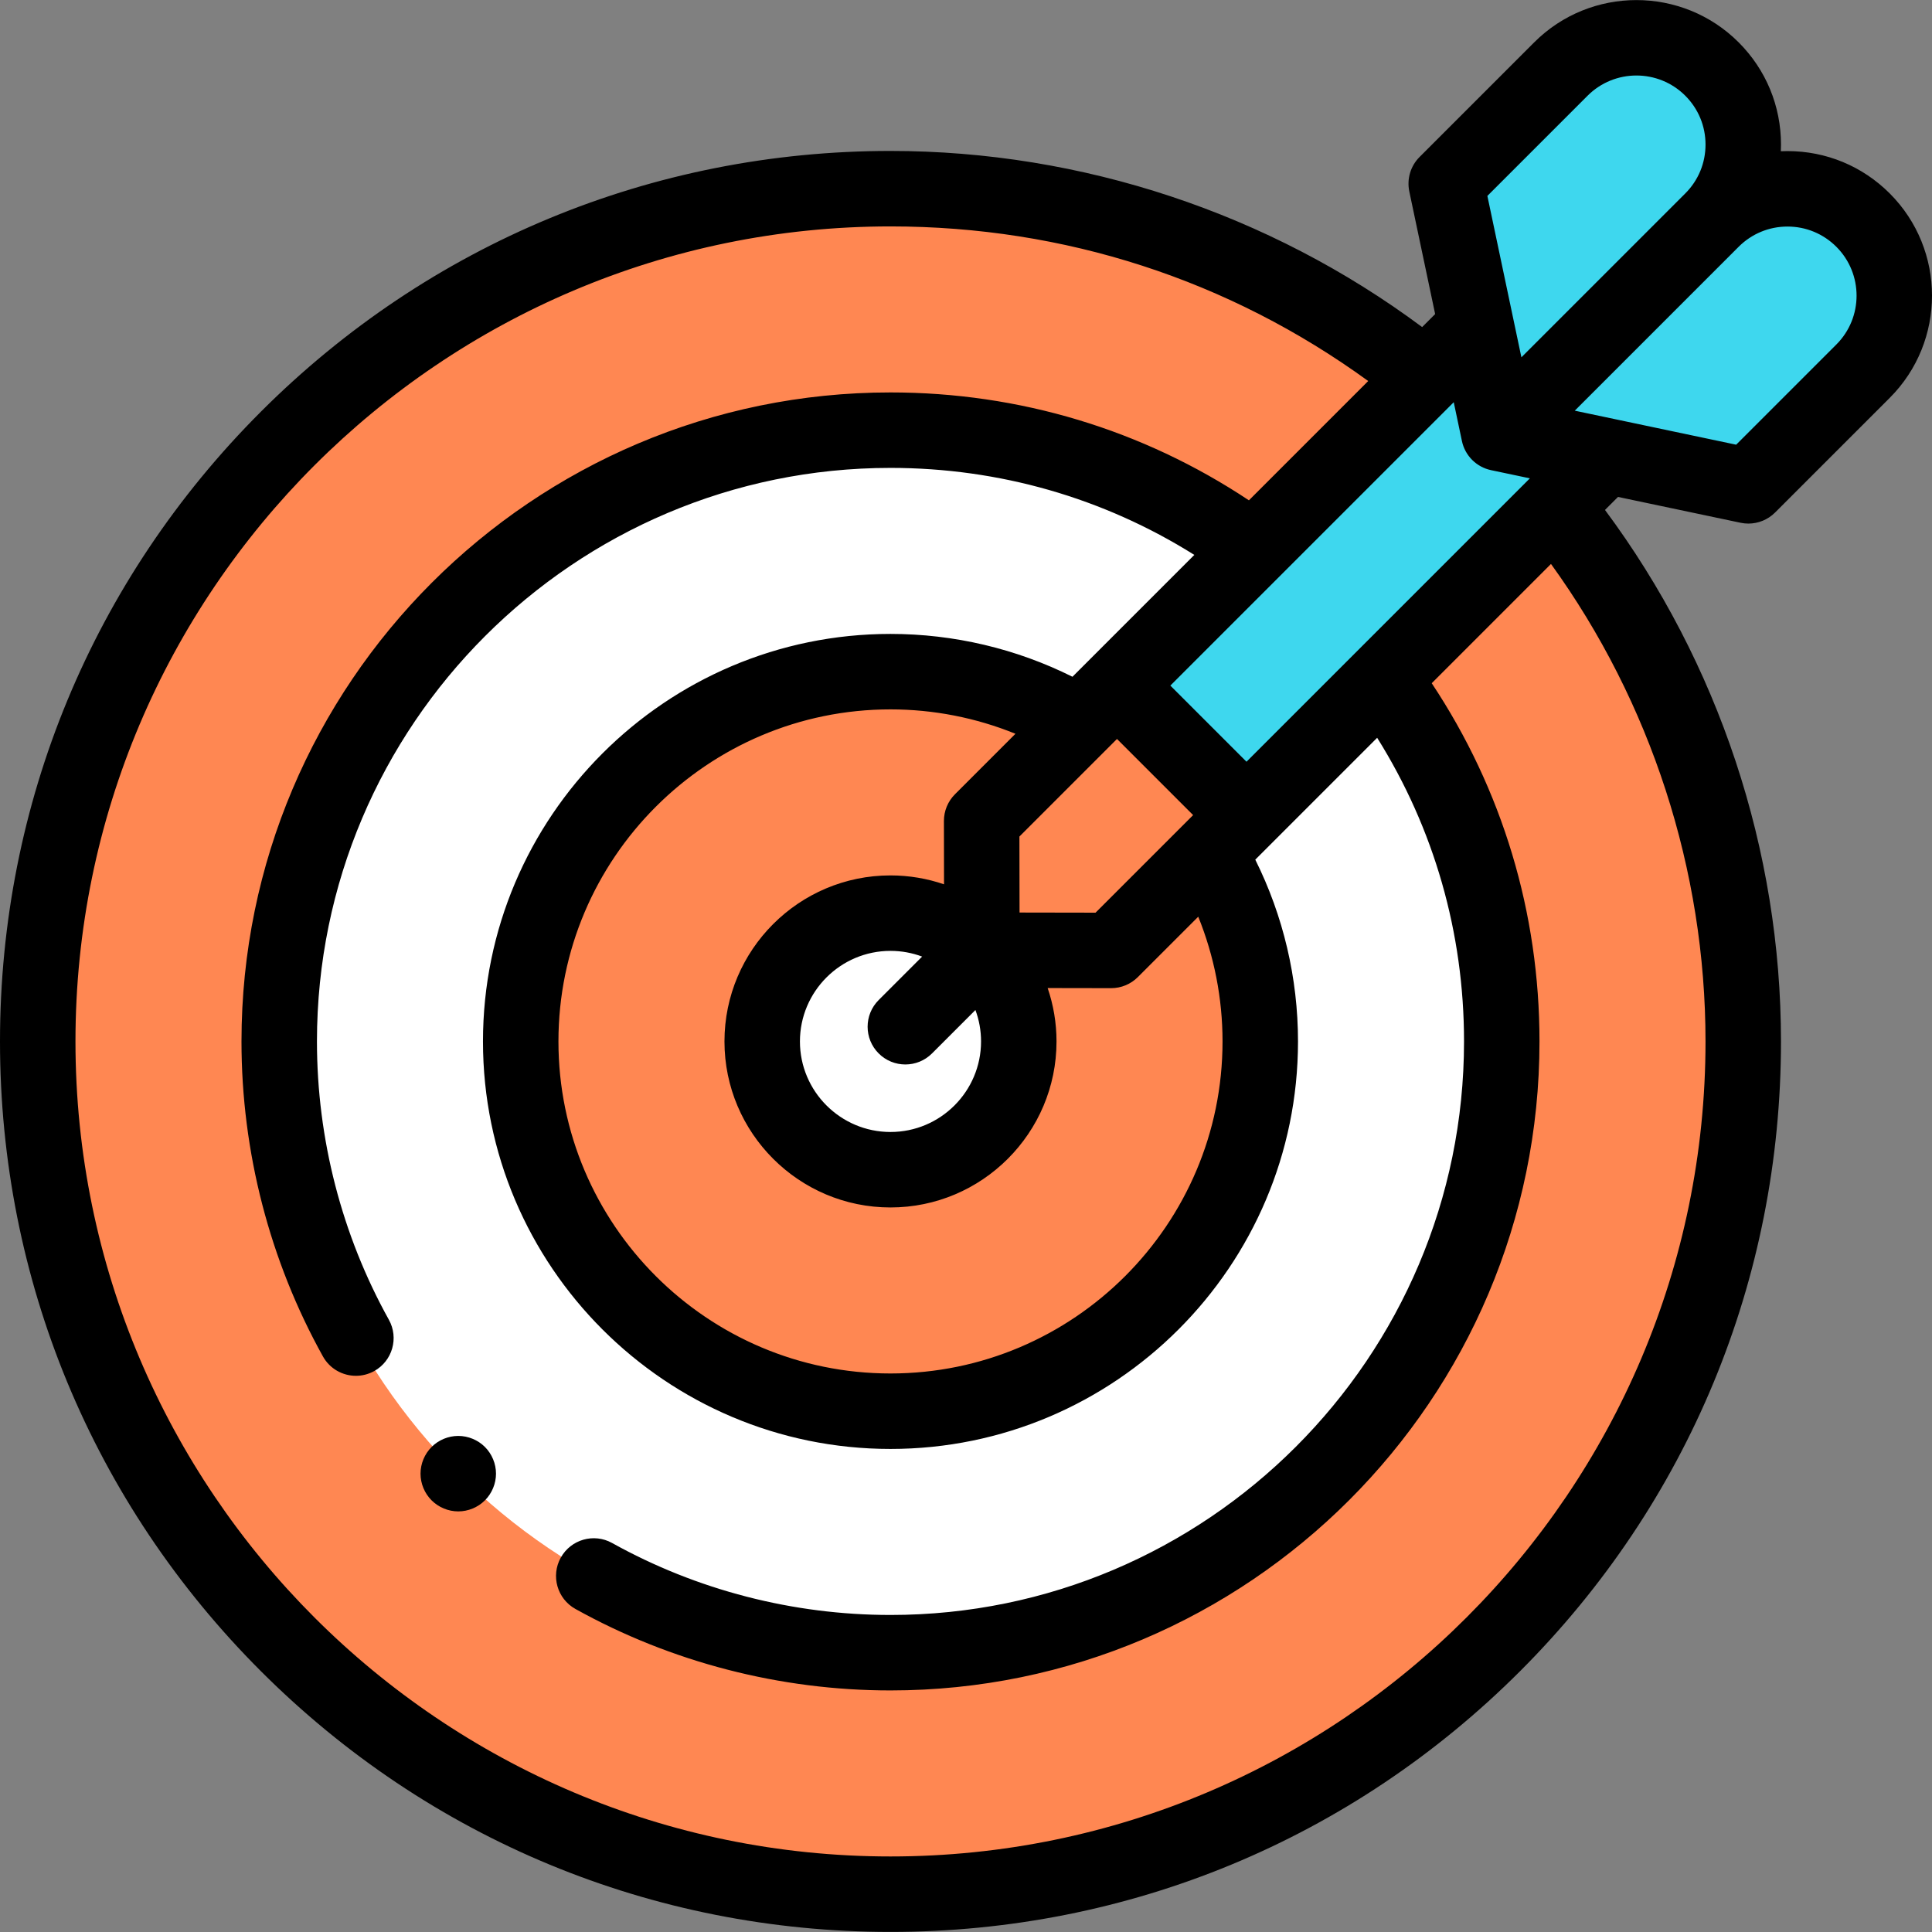 <?xml version="1.0" encoding="UTF-8"?> <svg xmlns="http://www.w3.org/2000/svg" width="512" height="512" viewBox="0 0 512 512" fill="none"><rect x="0" y="0" width="512" height="512" fill="#808080" stroke="none"/> <g clip-path="url(#clip0)"> <path d="M235.989 501.98C360.8 501.98 461.979 400.801 461.979 275.99C461.979 151.18 360.8 50.001 235.989 50.001C111.179 50.001 10 151.18 10 275.99C10 400.801 111.179 501.98 235.989 501.98Z" fill="#FF8752"></path> <path d="M235.989 437.982C325.454 437.982 397.981 365.456 397.981 275.99C397.981 186.524 325.454 113.998 235.989 113.998C146.523 113.998 73.996 186.524 73.996 275.99C73.996 365.456 146.523 437.982 235.989 437.982Z" fill="white"></path> <path d="M235.989 373.985C290.11 373.985 333.984 330.111 333.984 275.99C333.984 221.869 290.11 177.995 235.989 177.995C181.867 177.995 137.993 221.869 137.993 275.99C137.993 330.111 181.867 373.985 235.989 373.985Z" fill="#FF8752"></path> <path d="M235.989 309.988C254.765 309.988 269.987 294.767 269.987 275.99C269.987 257.213 254.765 241.992 235.989 241.992C217.212 241.992 201.99 257.213 201.99 275.99C201.99 294.767 217.212 309.988 235.989 309.988Z" fill="white"></path> <path d="M295.97 181.706L390.715 86.961L425.027 121.274L330.282 216.019L295.97 181.706Z" fill="#3ED7EE"></path> <path d="M294.466 251.873L260.208 251.813L260.148 217.556L296.015 181.688L330.333 216.007L294.466 251.873Z" fill="#FF8752"></path> <path d="M463.342 128.755L397.209 114.813L453.69 58.332C464.747 47.277 482.672 47.277 493.727 58.332C504.783 69.389 504.783 87.314 493.727 98.369L463.342 128.755Z" fill="#3ED7EE"></path> <path d="M383.267 48.68L397.208 114.813L453.689 58.331C464.746 47.276 464.746 29.35 453.689 18.294C442.634 7.238 424.708 7.238 413.652 18.294L383.267 48.68Z" fill="#3ED7EE"></path> <path d="M461.279 138.54C461.964 138.685 462.655 138.755 463.341 138.755C465.965 138.755 468.517 137.721 470.412 135.826L500.798 105.44C515.735 90.503 515.735 66.198 500.798 51.262C493.563 44.026 483.942 40.04 473.708 40.04C473.117 40.04 472.528 40.053 471.941 40.08C471.967 39.494 471.98 38.904 471.98 38.313C471.98 28.08 467.996 18.46 460.759 11.223C445.822 -3.714 421.517 -3.714 406.58 11.223L376.194 41.609C373.804 44 372.784 47.436 373.48 50.743L380.329 83.231L376.882 86.678C336.374 56.526 286.685 40.001 235.989 40.001C172.954 40.001 113.692 64.548 69.12 109.121C24.547 153.693 0 212.955 0 275.99C0 339.025 24.547 398.287 69.12 442.859C113.692 487.431 172.954 511.979 235.989 511.979C299.024 511.979 358.286 487.432 402.858 442.859C447.431 398.287 471.978 339.025 471.978 275.99C471.978 225.306 455.47 175.647 425.339 135.143L428.792 131.691L461.279 138.54ZM330.334 201.865L310.157 181.689L385.256 106.59L387.425 116.876C388.242 120.752 391.271 123.78 395.147 124.597L405.433 126.765L330.334 201.865ZM323.985 275.99C323.985 324.511 284.51 363.986 235.989 363.986C187.468 363.986 147.993 324.511 147.993 275.99C147.993 227.469 187.468 187.994 235.989 187.994C247.401 187.994 258.647 190.213 269.105 194.457L253.078 210.484C251.199 212.364 250.144 214.915 250.149 217.573L250.178 234.353C245.722 232.83 240.954 231.992 235.989 231.992C211.728 231.992 191.991 251.729 191.991 275.99C191.991 300.251 211.728 319.988 235.989 319.988C260.25 319.988 279.987 300.251 279.987 275.99C279.987 271.041 279.154 266.287 277.64 261.844L294.449 261.873H294.467C297.119 261.873 299.662 260.82 301.538 258.944L317.548 242.934C321.775 253.376 323.985 264.604 323.985 275.99V275.99ZM290.332 241.867L270.19 241.832L270.155 221.691L296.015 195.831L316.191 216.007L290.332 241.867ZM259.988 275.99C259.988 289.222 249.221 299.989 235.989 299.989C222.757 299.989 211.99 289.222 211.99 275.99C211.99 262.758 222.757 251.991 235.989 251.991C238.938 251.991 241.763 252.529 244.375 253.506L232.856 265.025C228.951 268.929 228.951 275.261 232.856 279.166C234.809 281.119 237.368 282.095 239.927 282.095C242.487 282.095 245.045 281.118 246.997 279.166L258.497 267.666C259.46 270.261 259.988 273.065 259.988 275.99ZM473.708 60.039C478.6 60.039 483.197 61.944 486.655 65.402C493.795 72.542 493.795 84.158 486.655 91.297L460.101 117.85L417.327 108.834L460.754 65.406C460.756 65.404 460.757 65.403 460.759 65.401C464.219 61.944 468.818 60.039 473.708 60.039V60.039ZM420.723 25.366C427.862 18.225 439.48 18.226 446.619 25.366C450.078 28.824 451.982 33.422 451.982 38.313C451.982 43.204 450.078 47.803 446.619 51.261C446.617 51.263 446.616 51.264 446.614 51.266L403.187 94.693L394.17 51.919L420.723 25.366ZM451.979 275.99C451.979 395.087 355.086 491.98 235.989 491.98C116.892 491.98 19.999 395.087 19.999 275.99C19.999 156.893 116.892 60 235.989 60C282.11 60 325.649 74.138 362.587 100.975L330.973 132.59C302.793 113.863 270.129 103.998 235.989 103.998C141.152 103.998 63.997 181.154 63.997 275.99C63.997 305.211 71.46 334.074 85.577 359.462C87.405 362.75 90.812 364.604 94.325 364.604C95.969 364.604 97.636 364.197 99.176 363.342C104.002 360.658 105.739 354.569 103.055 349.743C90.587 327.321 83.996 301.817 83.996 275.99C83.996 192.181 152.179 123.997 235.989 123.997C264.794 123.997 292.404 131.939 316.509 147.053L284.214 179.349C269.305 171.906 252.79 167.995 235.989 167.995C176.44 167.995 127.994 216.442 127.994 275.99C127.994 335.538 176.44 383.985 235.989 383.985C295.538 383.985 343.984 335.538 343.984 275.99C343.984 259.217 340.086 242.71 332.663 227.818L364.962 195.521C380.055 219.613 387.982 247.199 387.982 275.99C387.982 359.799 319.799 427.983 235.989 427.983C210.153 427.983 184.642 421.388 162.214 408.911C157.387 406.226 151.3 407.962 148.614 412.789C145.929 417.614 147.666 423.703 152.492 426.388C177.887 440.515 206.759 447.982 235.989 447.982C330.826 447.982 407.981 370.827 407.981 275.99C407.981 241.862 398.129 209.225 379.423 181.059L411.029 149.453C437.502 186.077 451.979 230.582 451.979 275.99V275.99Z" fill="black"></path> <path d="M121.445 380.535C118.805 380.535 116.235 381.605 114.375 383.465C112.516 385.325 111.445 387.905 111.445 390.535C111.445 393.175 112.515 395.745 114.375 397.605C116.235 399.465 118.806 400.535 121.445 400.535C124.075 400.535 126.655 399.465 128.515 397.605C130.374 395.745 131.445 393.165 131.445 390.535C131.445 387.905 130.375 385.325 128.515 383.465C126.655 381.605 124.075 380.535 121.445 380.535Z" fill="black"></path> </g> <defs> <clipPath id="clip0"> <rect width="512" height="512" fill="white"></rect> </clipPath> </defs> </svg> 